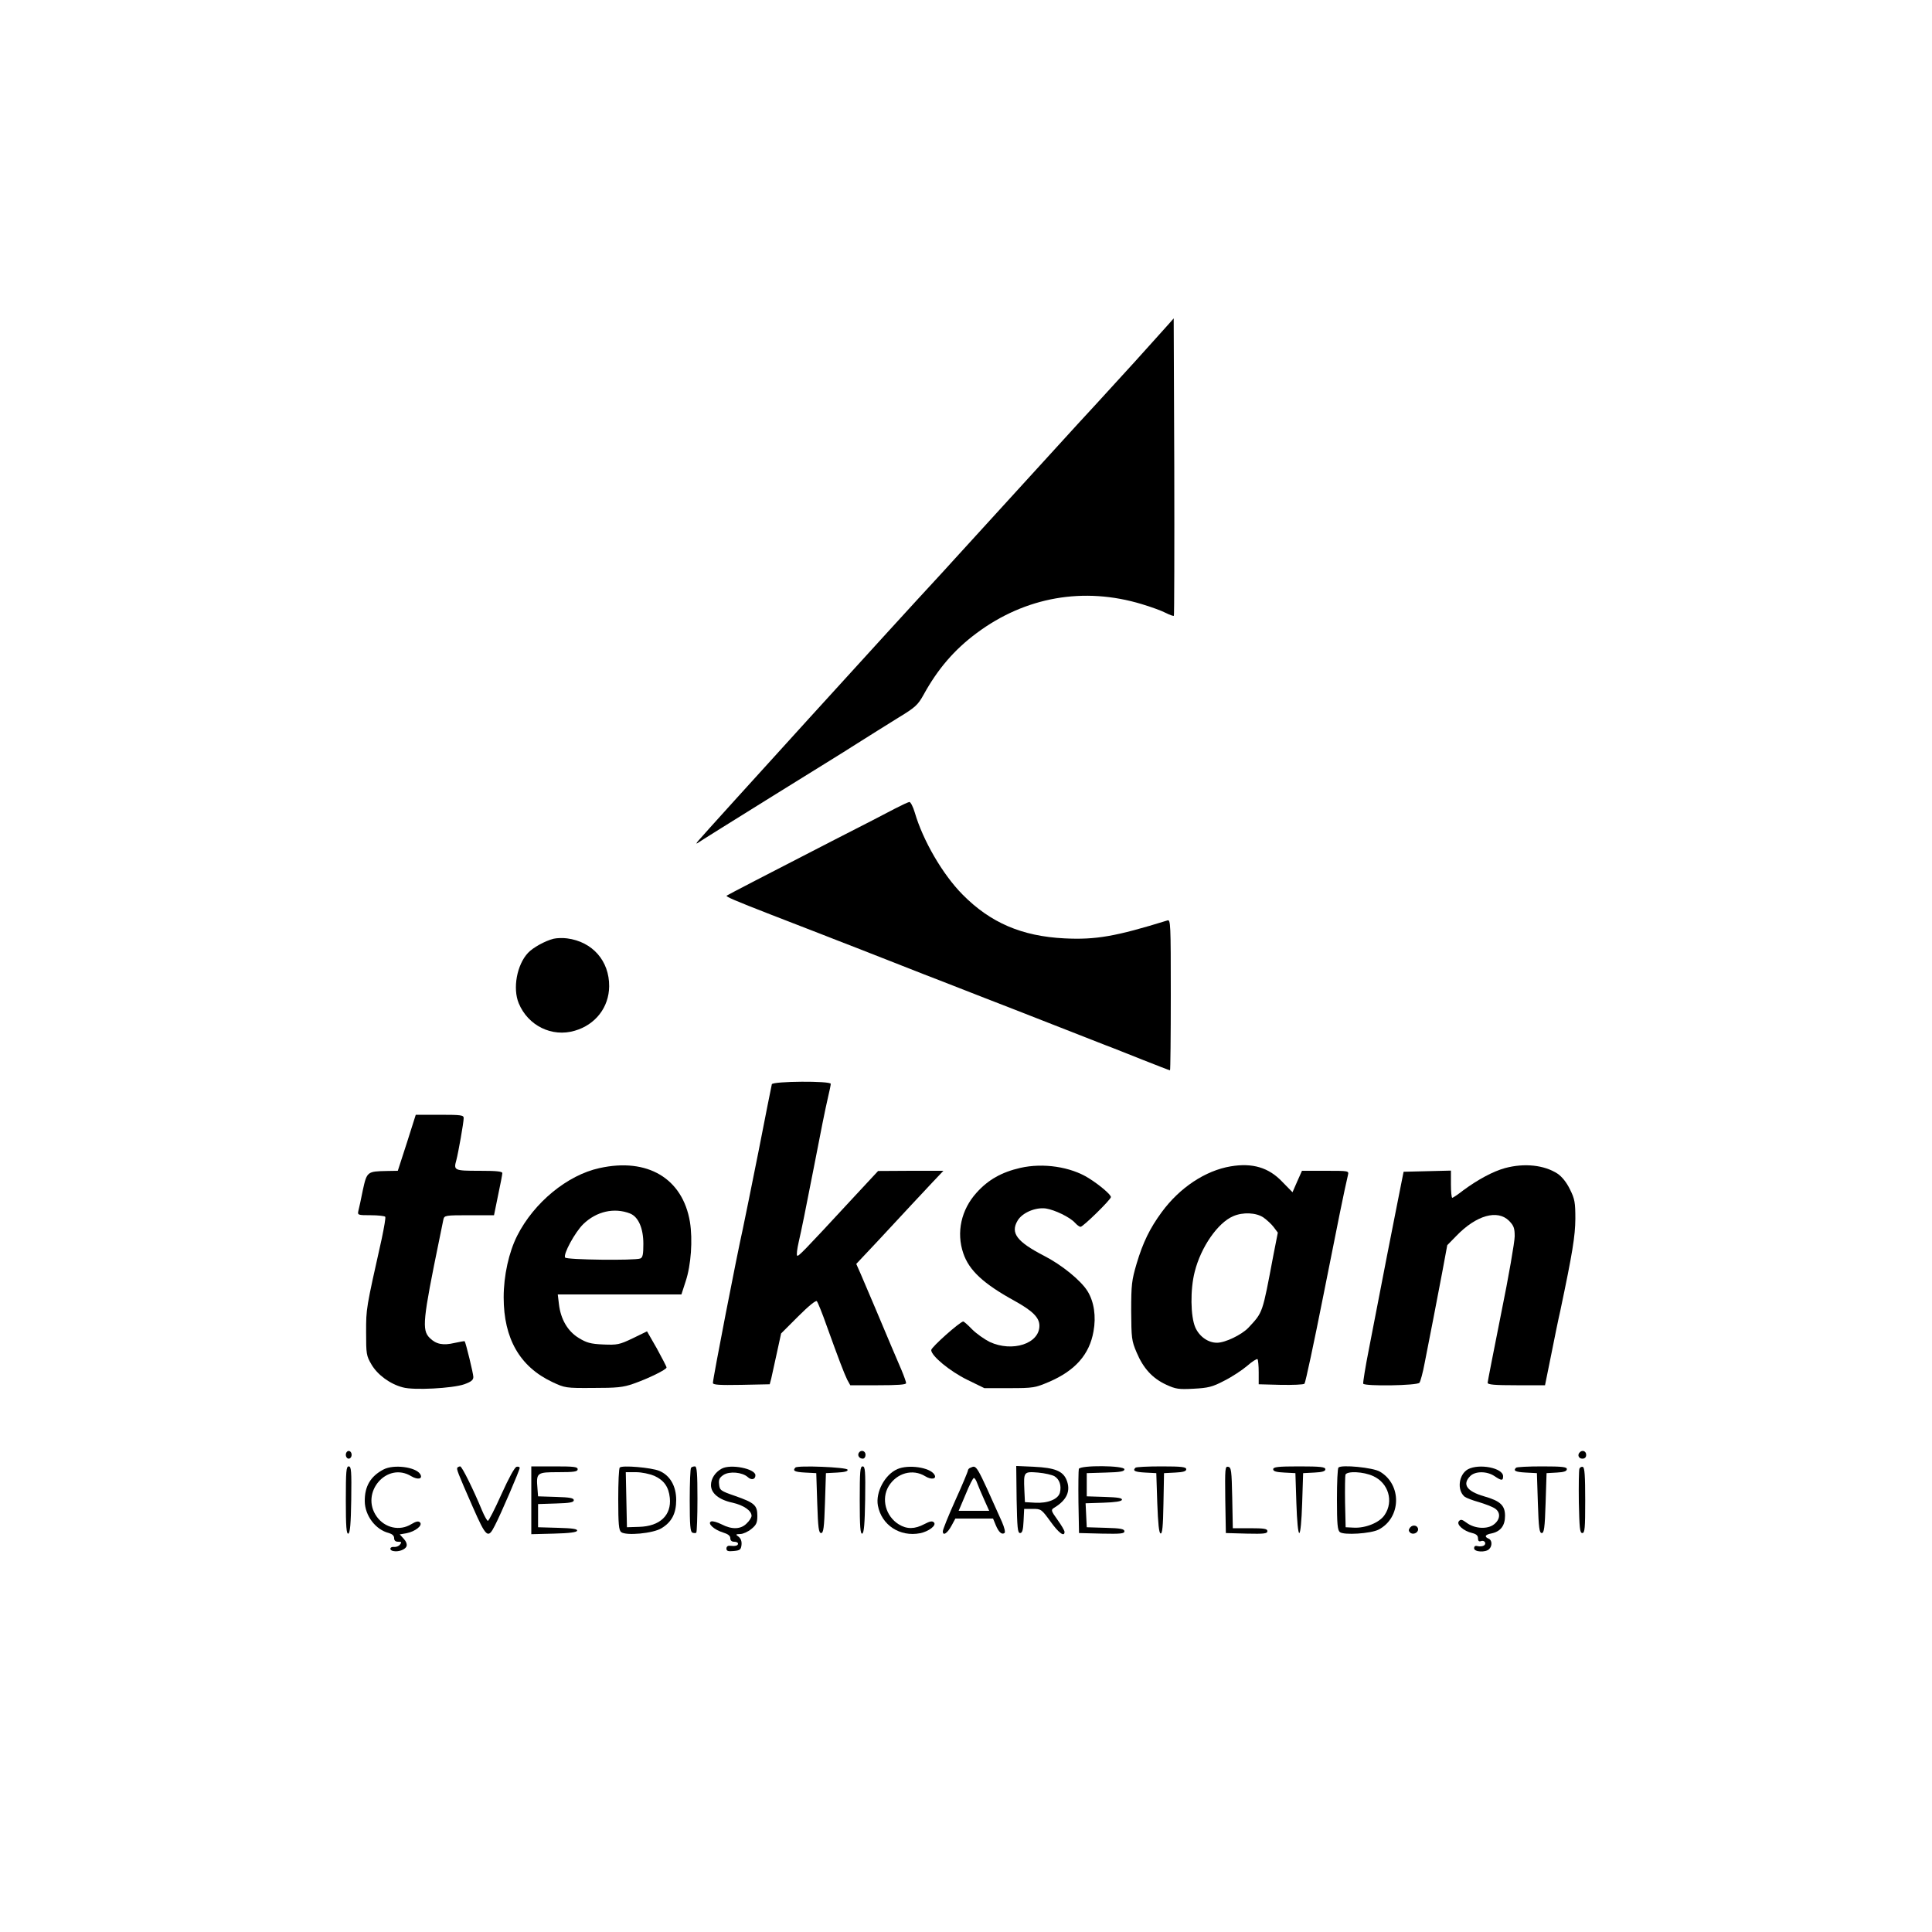<?xml version="1.0" standalone="no"?>
<!DOCTYPE svg PUBLIC "-//W3C//DTD SVG 20010904//EN"
 "http://www.w3.org/TR/2001/REC-SVG-20010904/DTD/svg10.dtd">
<svg version="1.0" xmlns="http://www.w3.org/2000/svg"
 width="1000pt" height="1000pt" viewBox="0 0 1000 1000"
 preserveAspectRatio="xMidYMid meet">
<g transform="translate(0,1000) scale(0.1,-0.1)"
fill="#000000" stroke="none">
<path d="M6053 8327 c-12 -14 -93 -103 -179 -199 -202 -221 -227 -249 -295
-322 -58 -63 -571 -626 -644 -706 -22 -24 -65 -72 -96 -105 -152 -163 -1184
-1298 -1223 -1345 -12 -13 -14 -20 -6 -14 8 6 184 116 390 244 206 128 391
242 410 255 111 70 154 97 241 151 87 53 100 65 130 119 72 131 158 232 274
318 252 188 555 241 855 150 47 -14 102 -34 123 -45 22 -11 41 -18 43 -15 2 2
3 349 2 771 l-3 768 -22 -25z"/>
<path d="M4635 5816 c-33 -18 -181 -94 -330 -170 -331 -170 -539 -278 -544
-282 -5 -5 44 -26 229 -98 91 -35 207 -80 258 -100 50 -20 134 -52 185 -72 50
-20 155 -61 232 -91 77 -30 167 -66 200 -78 186 -73 300 -117 385 -150 253
-99 430 -168 475 -186 28 -10 112 -44 188 -74 76 -30 140 -55 143 -55 2 0 4
176 4 391 0 367 -1 390 -17 385 -268 -83 -371 -101 -533 -93 -221 11 -384 81
-528 227 -103 104 -205 280 -247 424 -9 31 -22 55 -28 55 -7 -1 -39 -16 -72
-33z"/>
<path d="M2865 5141 c-44 -11 -107 -46 -132 -73 -58 -62 -80 -184 -48 -261 48
-116 172 -177 290 -142 107 31 177 121 178 230 1 131 -86 231 -218 248 -22 3
-53 2 -70 -2z"/>
<path d="M3995 4388 c-2 -7 -33 -164 -69 -348 -37 -184 -73 -364 -81 -400 -32
-142 -155 -775 -155 -798 0 -10 33 -12 147 -10 l147 3 8 30 c4 17 17 76 29
132 l22 101 88 88 c54 54 92 85 97 79 5 -6 28 -62 50 -125 63 -175 91 -248
107 -281 l16 -29 144 0 c101 0 145 3 145 11 0 6 -11 37 -24 68 -29 67 -65 152
-136 321 -29 69 -63 148 -75 176 l-23 52 111 118 c154 166 223 240 286 307
l54 57 -169 0 -169 -1 -132 -142 c-260 -281 -281 -302 -287 -296 -4 4 0 35 8
70 14 61 35 163 77 379 38 197 60 307 74 367 8 34 15 67 15 73 0 16 -299 14
-305 -2z"/>
<path d="M2106 4085 l-47 -145 -57 -1 c-101 -2 -103 -3 -124 -99 -9 -47 -20
-95 -23 -107 -5 -22 -3 -23 64 -23 38 0 72 -4 75 -8 3 -5 -6 -55 -18 -113 -82
-366 -81 -361 -81 -484 0 -114 1 -122 28 -168 31 -53 96 -101 162 -118 56 -16
258 -5 318 16 36 13 47 22 47 38 0 17 -39 177 -45 185 -1 1 -25 -3 -52 -9 -60
-14 -96 -7 -129 26 -41 41 -36 92 51 515 8 41 17 85 20 98 5 21 9 22 134 22
l128 0 21 103 c12 56 22 108 22 115 0 9 -31 12 -119 12 -130 0 -134 2 -119 55
10 38 38 194 38 218 0 15 -13 17 -124 17 l-124 0 -46 -145z"/>
<path d="M3103 3954 c-166 -36 -339 -178 -426 -350 -43 -85 -70 -206 -70 -319
0 -214 84 -359 251 -438 66 -31 70 -32 212 -31 123 0 155 3 209 22 77 27 171
73 171 84 0 5 -23 48 -50 98 l-51 89 -74 -36 c-69 -33 -80 -35 -153 -32 -66 3
-86 9 -127 34 -57 35 -93 97 -102 175 l-6 50 320 0 320 0 22 68 c28 84 37 215
22 308 -38 225 -220 333 -468 278z m158 -235 c43 -17 69 -76 69 -157 0 -54 -3
-71 -16 -76 -29 -11 -382 -7 -389 5 -11 17 51 131 94 173 68 66 160 87 242 55z"/>
<path d="M5281 3955 c-96 -22 -166 -61 -226 -128 -80 -88 -106 -206 -69 -314
30 -89 105 -158 265 -246 94 -52 129 -87 129 -129 0 -93 -140 -138 -257 -84
-28 14 -69 43 -91 65 -22 23 -43 41 -46 41 -16 0 -166 -133 -166 -148 0 -30
97 -110 187 -154 l88 -43 130 0 c124 0 133 2 206 33 134 58 208 141 229 261
14 77 3 153 -31 208 -34 55 -133 136 -225 183 -141 73 -175 118 -137 182 24
41 92 70 146 63 46 -7 125 -45 151 -74 11 -12 23 -21 29 -21 13 0 157 141 157
154 0 13 -59 63 -115 98 -94 59 -236 80 -354 53z"/>
<path d="M6370 3963 c-131 -22 -264 -110 -357 -237 -61 -83 -97 -156 -130
-267 -25 -85 -28 -108 -28 -244 1 -141 2 -154 28 -215 35 -83 82 -134 153
-167 50 -23 65 -25 142 -21 75 4 97 9 158 41 40 20 93 55 119 77 26 23 50 38
54 35 3 -4 6 -34 6 -68 l0 -62 114 -3 c63 -1 118 1 123 6 5 5 49 211 98 458
78 393 106 532 127 622 5 22 5 22 -116 22 l-122 0 -25 -56 -24 -55 -53 54
c-70 74 -154 99 -267 80z m170 -265 c18 -13 42 -35 53 -50 l21 -28 -23 -117
c-58 -306 -53 -293 -130 -376 -35 -36 -119 -77 -162 -77 -46 0 -91 32 -112 79
-25 57 -27 197 -3 289 32 127 119 253 199 287 50 22 119 19 157 -7z"/>
<path d="M7790 3954 c-62 -17 -140 -59 -216 -115 -28 -22 -54 -39 -57 -39 -4
0 -7 32 -7 70 l0 71 -122 -3 -123 -3 -12 -60 c-7 -33 -39 -199 -73 -370 -33
-170 -75 -389 -94 -485 -19 -95 -32 -178 -30 -182 9 -14 280 -10 291 5 5 6 18
53 27 102 30 151 63 323 91 470 l26 140 47 48 c103 107 213 138 273 78 24 -25
29 -37 29 -80 0 -28 -31 -208 -70 -399 -38 -191 -70 -353 -70 -359 0 -10 36
-13 149 -13 l148 0 32 158 c17 86 38 189 47 227 64 304 77 386 78 476 0 85 -3
103 -28 153 -18 37 -41 65 -64 81 -69 45 -172 56 -272 29z"/>
<path d="M1790 2470 c0 -11 7 -20 15 -20 8 0 15 9 15 20 0 11 -7 20 -15 20 -8
0 -15 -9 -15 -20z"/>
<path d="M4445 2480 c-8 -14 3 -30 21 -30 8 0 14 9 14 20 0 21 -24 28 -35 10z"/>
<path d="M8177 2483 c-14 -13 -6 -33 13 -33 13 0 20 7 20 20 0 19 -20 27 -33
13z"/>
<path d="M1790 2234 c0 -136 3 -175 13 -172 9 4 13 50 15 176 2 149 0 172 -13
172 -13 0 -15 -25 -15 -176z"/>
<path d="M1985 2394 c-67 -35 -98 -87 -97 -165 1 -74 56 -147 125 -164 17 -5
27 -14 27 -26 0 -13 7 -19 21 -19 18 0 19 -3 9 -15 -6 -8 -20 -13 -30 -12 -23
3 -27 -17 -5 -21 27 -6 62 7 69 24 4 11 -2 26 -14 39 l-21 23 35 6 c45 9 85
40 70 56 -8 8 -20 6 -45 -9 -60 -37 -137 -20 -179 39 -88 123 52 287 179 209
34 -20 61 -14 46 11 -23 37 -137 52 -190 24z"/>
<path d="M2368 2404 c-7 -6 0 -24 79 -204 70 -159 79 -166 114 -97 31 59 129
288 129 299 0 5 -7 8 -16 6 -10 -2 -40 -57 -78 -141 -34 -76 -66 -139 -71
-139 -4 1 -18 25 -30 54 -45 109 -104 228 -113 228 -5 0 -11 -3 -14 -6z"/>
<path d="M2750 2235 l0 -176 117 3 c80 2 118 7 120 15 3 9 -23 13 -99 15
l-103 3 0 60 0 60 93 3 c72 2 92 6 92 17 0 11 -20 15 -92 17 l-93 3 -3 39 c-7
84 -4 86 108 86 82 0 100 3 100 15 0 13 -20 15 -120 15 l-120 0 0 -175z"/>
<path d="M3208 2404 c-5 -4 -8 -78 -8 -164 0 -129 3 -160 15 -170 25 -20 166
-7 209 20 53 32 76 77 76 146 0 72 -32 128 -88 151 -41 17 -193 30 -204 17z
m179 -43 c50 -23 74 -57 80 -114 9 -90 -51 -147 -159 -150 l-63 -2 -3 143 -3
142 53 0 c30 0 71 -9 95 -19z"/>
<path d="M3577 2403 c-4 -3 -7 -79 -7 -169 0 -130 3 -163 14 -167 8 -3 17 -3
20 0 3 4 6 82 6 175 0 133 -3 168 -13 168 -8 0 -17 -3 -20 -7z"/>
<path d="M3735 2398 c-33 -18 -55 -51 -55 -85 0 -42 41 -76 112 -91 57 -13 98
-41 98 -68 0 -8 -11 -26 -25 -39 -30 -31 -76 -33 -130 -5 -22 11 -46 18 -54
15 -22 -9 15 -43 61 -57 26 -8 38 -17 38 -30 0 -11 7 -18 20 -18 11 0 20 -4
20 -10 0 -10 -13 -14 -42 -11 -11 2 -18 -5 -18 -14 0 -13 8 -16 38 -13 32 3
37 7 40 31 2 19 -3 33 -15 43 -17 12 -16 13 9 14 14 0 40 12 57 26 26 21 31
33 31 68 0 55 -15 68 -115 103 -76 26 -80 30 -83 60 -3 25 2 35 23 49 31 20
97 14 125 -11 19 -18 40 -13 40 9 0 34 -129 60 -175 34z"/>
<path d="M4117 2404 c-16 -17 -4 -23 51 -26 l57 -3 5 -155 c4 -129 8 -155 20
-155 12 0 16 26 20 155 l5 155 58 3 c40 2 57 7 54 15 -4 13 -258 23 -270 11z"/>
<path d="M4450 2234 c0 -136 3 -175 13 -172 9 4 13 50 15 176 2 149 0 172 -13
172 -13 0 -15 -25 -15 -176z"/>
<path d="M4645 2396 c-65 -28 -114 -120 -101 -189 19 -101 114 -163 218 -143
45 9 87 41 72 56 -9 9 -21 6 -50 -9 -49 -26 -90 -27 -132 -1 -68 42 -92 132
-52 198 42 68 124 91 189 51 32 -20 62 -14 47 9 -23 37 -134 53 -191 28z"/>
<path d="M5023 2403 c-7 -2 -13 -9 -13 -14 0 -5 -29 -75 -65 -154 -36 -80 -65
-152 -65 -161 0 -26 24 -10 45 29 l20 37 97 0 98 0 14 -34 c15 -36 31 -51 45
-41 6 3 0 28 -13 58 -136 304 -130 294 -163 280z m35 -80 c6 -16 22 -54 36
-85 l26 -58 -79 0 -79 0 36 85 c19 47 38 85 43 85 4 0 12 -12 17 -27z"/>
<path d="M5262 2239 c3 -147 5 -174 18 -174 11 0 16 15 18 63 l3 62 45 0 c43
0 45 -2 91 -65 43 -60 73 -82 73 -54 0 7 -16 34 -36 62 -34 47 -35 52 -19 62
67 40 89 88 65 146 -19 45 -61 62 -168 67 l-92 4 2 -173z m196 120 c26 -16 37
-48 28 -85 -9 -34 -63 -56 -129 -52 l-52 3 -3 64 c-4 93 -3 95 71 89 35 -3 73
-12 85 -19z"/>
<path d="M5584 2397 c-2 -7 -3 -85 -2 -172 l3 -160 118 -3 c98 -2 117 0 117
12 0 12 -19 16 -97 18 l-98 3 -3 62 -3 62 92 3 c61 2 94 7 96 15 3 9 -21 13
-89 15 l-93 3 0 60 0 60 98 3 c77 2 97 6 97 17 0 20 -228 22 -236 2z"/>
<path d="M5877 2403 c-16 -16 -3 -22 51 -25 l57 -3 5 -154 c4 -109 9 -156 17
-158 9 -3 13 34 15 154 l3 158 58 3 c42 2 57 7 57 17 0 12 -23 15 -128 15 -71
0 -132 -3 -135 -7z"/>
<path d="M6342 2238 l3 -173 108 -3 c91 -2 107 0 107 13 0 12 -16 15 -90 15
l-89 0 -3 157 c-3 142 -5 158 -21 161 -16 3 -17 -8 -15 -170z"/>
<path d="M6590 2395 c0 -10 15 -15 58 -17 l57 -3 5 -155 c3 -93 9 -155 15
-155 6 0 12 62 15 155 l5 155 58 3 c42 2 57 7 57 17 0 12 -24 15 -135 15 -111
0 -135 -3 -135 -15z"/>
<path d="M6928 2404 c-5 -4 -8 -78 -8 -164 0 -129 3 -160 15 -170 20 -17 161
-8 201 13 117 61 121 233 6 300 -35 21 -200 37 -214 21z m179 -44 c79 -35 108
-130 60 -201 -26 -40 -100 -70 -162 -66 l-40 2 -3 129 c-1 72 0 136 2 143 8
20 94 16 143 -7z"/>
<path d="M7598 2395 c-48 -27 -58 -108 -17 -142 8 -6 41 -19 74 -28 33 -10 70
-24 83 -33 30 -20 28 -56 -5 -82 -34 -27 -101 -23 -143 9 -23 17 -30 18 -39 7
-14 -17 25 -51 69 -61 21 -5 30 -13 30 -27 0 -14 5 -18 15 -15 18 8 32 -13 15
-23 -7 -4 -21 -5 -31 -3 -13 4 -19 0 -19 -11 0 -19 59 -23 78 -4 17 17 15 47
-3 54 -24 10 -18 21 15 27 47 10 70 40 70 91 0 54 -24 77 -108 101 -90 26
-115 62 -72 105 26 26 86 26 125 0 37 -25 45 -25 45 -1 0 43 -124 67 -182 36z"/>
<path d="M7847 2403 c-16 -16 -3 -22 51 -25 l57 -3 5 -155 c4 -129 8 -155 20
-155 12 0 16 26 20 155 l5 155 53 3 c37 2 52 7 52 18 0 11 -23 14 -128 14 -71
0 -132 -3 -135 -7z"/>
<path d="M8175 2398 c-3 -8 -4 -86 -3 -173 3 -134 5 -160 18 -160 13 0 15 25
15 169 0 127 -3 170 -12 173 -7 3 -15 -2 -18 -9z"/>
<path d="M7299 2094 c-9 -11 -9 -18 -1 -26 14 -14 42 -3 42 16 0 20 -27 27
-41 10z"/>
</g>
</svg>

